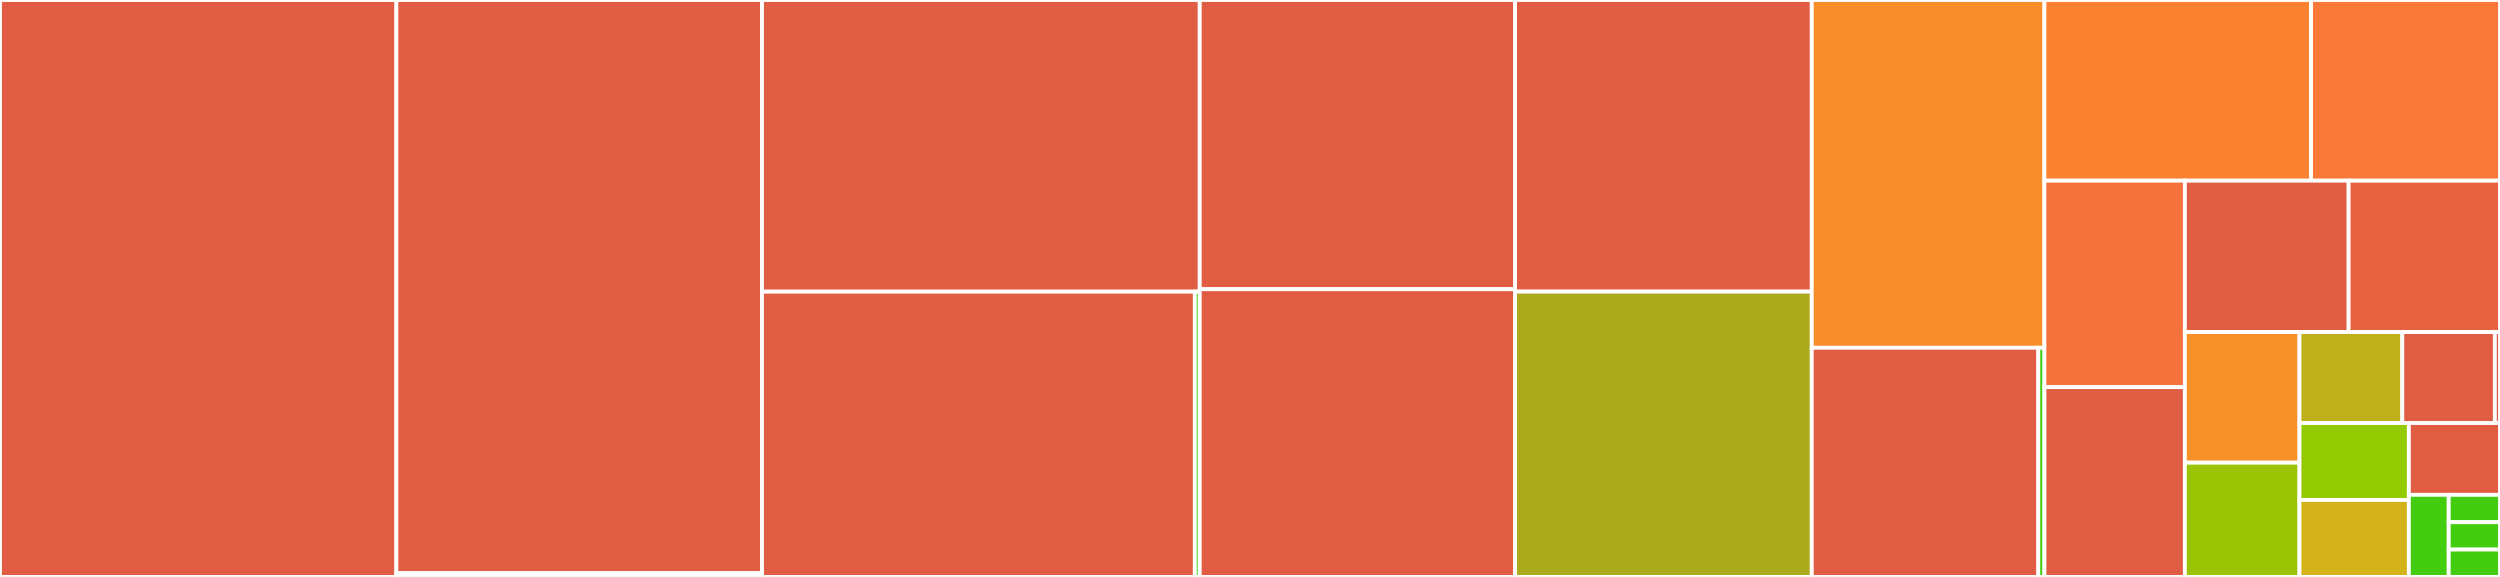 <svg baseProfile="full" width="650" height="150" viewBox="0 0 650 150" version="1.1"
xmlns="http://www.w3.org/2000/svg" xmlns:ev="http://www.w3.org/2001/xml-events"
xmlns:xlink="http://www.w3.org/1999/xlink">

<rect x="0" y="0" width="650" height="150" fill="#333333" stroke="none"/>

<style>rect.s{mask:url(#mask);}</style>
<defs>
  <pattern id="white" width="4" height="4" patternUnits="userSpaceOnUse" patternTransform="rotate(45)">
    <rect width="2" height="2" transform="translate(0,0)" fill="white"></rect>
  </pattern>
  <mask id="mask">
    <rect x="0" y="0" width="100%" height="100%" fill="url(#white)"></rect>
  </mask>
</defs>

<rect x="0" y="0" width="103.064" height="150.0" fill="#e05d44" stroke="white" stroke-width="1" class=" tooltipped" data-content="dpnp_iface_mathematical.py"><title>dpnp_iface_mathematical.py</title></rect>
<rect x="103.064" y="0" width="95.055" height="149.002" fill="#e05d44" stroke="white" stroke-width="1" class=" tooltipped" data-content="random/dpnp_iface_random.py"><title>random/dpnp_iface_random.py</title></rect>
<rect x="103.064" y="149.002" width="95.055" height="0.998" fill="#4c1" stroke="white" stroke-width="1" class=" tooltipped" data-content="random/__init__.py"><title>random/__init__.py</title></rect>
<rect x="198.119" y="0" width="113.813" height="75.833" fill="#e05d44" stroke="white" stroke-width="1" class=" tooltipped" data-content="dpnp_iface_arraycreation.py"><title>dpnp_iface_arraycreation.py</title></rect>
<rect x="198.119" y="75.833" width="112.534" height="74.167" fill="#e05d44" stroke="white" stroke-width="1" class=" tooltipped" data-content="fft/dpnp_iface_fft.py"><title>fft/dpnp_iface_fft.py</title></rect>
<rect x="310.654" y="75.833" width="1.279" height="74.167" fill="#4c1" stroke="white" stroke-width="1" class=" tooltipped" data-content="fft/__init__.py"><title>fft/__init__.py</title></rect>
<rect x="311.933" y="0" width="81.988" height="75.193" fill="#e05d44" stroke="white" stroke-width="1" class=" tooltipped" data-content="dpnp_iface_trigonometric.py"><title>dpnp_iface_trigonometric.py</title></rect>
<rect x="311.933" y="75.193" width="81.988" height="74.807" fill="#e05d44" stroke="white" stroke-width="1" class=" tooltipped" data-content="dpnp_iface_indexing.py"><title>dpnp_iface_indexing.py</title></rect>
<rect x="393.92" y="0" width="77.14" height="75.82" fill="#e05d44" stroke="white" stroke-width="1" class=" tooltipped" data-content="dpnp_iface_statistics.py"><title>dpnp_iface_statistics.py</title></rect>
<rect x="393.92" y="75.82" width="77.14" height="74.18" fill="#acaa1d" stroke="white" stroke-width="1" class=" tooltipped" data-content="dpnp_array.py"><title>dpnp_array.py</title></rect>
<rect x="471.06" y="0" width="60.49" height="90.418" fill="#f88e29" stroke="white" stroke-width="1" class=" tooltipped" data-content="dpnp_iface_manipulation.py"><title>dpnp_iface_manipulation.py</title></rect>
<rect x="471.06" y="90.418" width="58.898" height="59.582" fill="#e05d44" stroke="white" stroke-width="1" class=" tooltipped" data-content="linalg/dpnp_iface_linalg.py"><title>linalg/dpnp_iface_linalg.py</title></rect>
<rect x="529.958" y="90.418" width="1.592" height="59.582" fill="#4c1" stroke="white" stroke-width="1" class=" tooltipped" data-content="linalg/__init__.py"><title>linalg/__init__.py</title></rect>
<rect x="531.55" y="0" width="69.32" height="46.975" fill="#fc8232" stroke="white" stroke-width="1" class=" tooltipped" data-content="dpnp_iface.py"><title>dpnp_iface.py</title></rect>
<rect x="600.87" y="0" width="49.13" height="46.975" fill="#fb7938" stroke="white" stroke-width="1" class=" tooltipped" data-content="dpnp_iface_logic.py"><title>dpnp_iface_logic.py</title></rect>
<rect x="531.55" y="46.975" width="36.517" height="53.677" fill="#f5713b" stroke="white" stroke-width="1" class=" tooltipped" data-content="dpnp_iface_linearalgebra.py"><title>dpnp_iface_linearalgebra.py</title></rect>
<rect x="531.55" y="100.652" width="36.517" height="49.348" fill="#e05d44" stroke="white" stroke-width="1" class=" tooltipped" data-content="dpnp_iface_sorting.py"><title>dpnp_iface_sorting.py</title></rect>
<rect x="568.067" y="46.975" width="42.573" height="39.358" fill="#e05d44" stroke="white" stroke-width="1" class=" tooltipped" data-content="dpnp_iface_bitwise.py"><title>dpnp_iface_bitwise.py</title></rect>
<rect x="610.64" y="46.975" width="39.36" height="39.358" fill="#e76241" stroke="white" stroke-width="1" class=" tooltipped" data-content="dpnp_flatiter.py"><title>dpnp_flatiter.py</title></rect>
<rect x="568.067" y="86.333" width="29.794" height="33.956" fill="#f79127" stroke="white" stroke-width="1" class=" tooltipped" data-content="dpnp_iface_searching.py"><title>dpnp_iface_searching.py</title></rect>
<rect x="568.067" y="120.289" width="29.794" height="29.711" fill="#9bc405" stroke="white" stroke-width="1" class=" tooltipped" data-content="dpnp_iface_types.py"><title>dpnp_iface_types.py</title></rect>
<rect x="597.861" y="86.333" width="26.738" height="23.648" fill="#c0b01b" stroke="white" stroke-width="1" class=" tooltipped" data-content="dpnp_container.py"><title>dpnp_container.py</title></rect>
<rect x="624.599" y="86.333" width="24.064" height="23.648" fill="#e05d44" stroke="white" stroke-width="1" class=" tooltipped" data-content="to_numba/dpnp_iface_to_numba.py"><title>to_numba/dpnp_iface_to_numba.py</title></rect>
<rect x="648.663" y="86.333" width="1.337" height="23.648" fill="#e05d44" stroke="white" stroke-width="1" class=" tooltipped" data-content="to_numba/__init__.py"><title>to_numba/__init__.py</title></rect>
<rect x="597.861" y="109.981" width="28.44" height="20.01" fill="#93ca01" stroke="white" stroke-width="1" class=" tooltipped" data-content="__init__.py"><title>__init__.py</title></rect>
<rect x="597.861" y="129.99" width="28.44" height="20.01" fill="#d3b319" stroke="white" stroke-width="1" class=" tooltipped" data-content="dpnp_iface_counting.py"><title>dpnp_iface_counting.py</title></rect>
<rect x="626.3" y="109.981" width="23.7" height="18.676" fill="#e05d44" stroke="white" stroke-width="1" class=" tooltipped" data-content="dpnp_iface_libmath.py"><title>dpnp_iface_libmath.py</title></rect>
<rect x="626.3" y="128.656" width="10.369" height="21.344" fill="#4c1" stroke="white" stroke-width="1" class=" tooltipped" data-content="config.py"><title>config.py</title></rect>
<rect x="636.669" y="128.656" width="13.331" height="7.115" fill="#4c1" stroke="white" stroke-width="1" class=" tooltipped" data-content="version.py"><title>version.py</title></rect>
<rect x="636.669" y="135.771" width="13.331" height="7.115" fill="#4c1" stroke="white" stroke-width="1" class=" tooltipped" data-content="dpnp_algo/__init__.py"><title>dpnp_algo/__init__.py</title></rect>
<rect x="636.669" y="142.885" width="13.331" height="7.115" fill="#4c1" stroke="white" stroke-width="1" class=" tooltipped" data-content="dpnp_utils/__init__.py"><title>dpnp_utils/__init__.py</title></rect>
</svg>